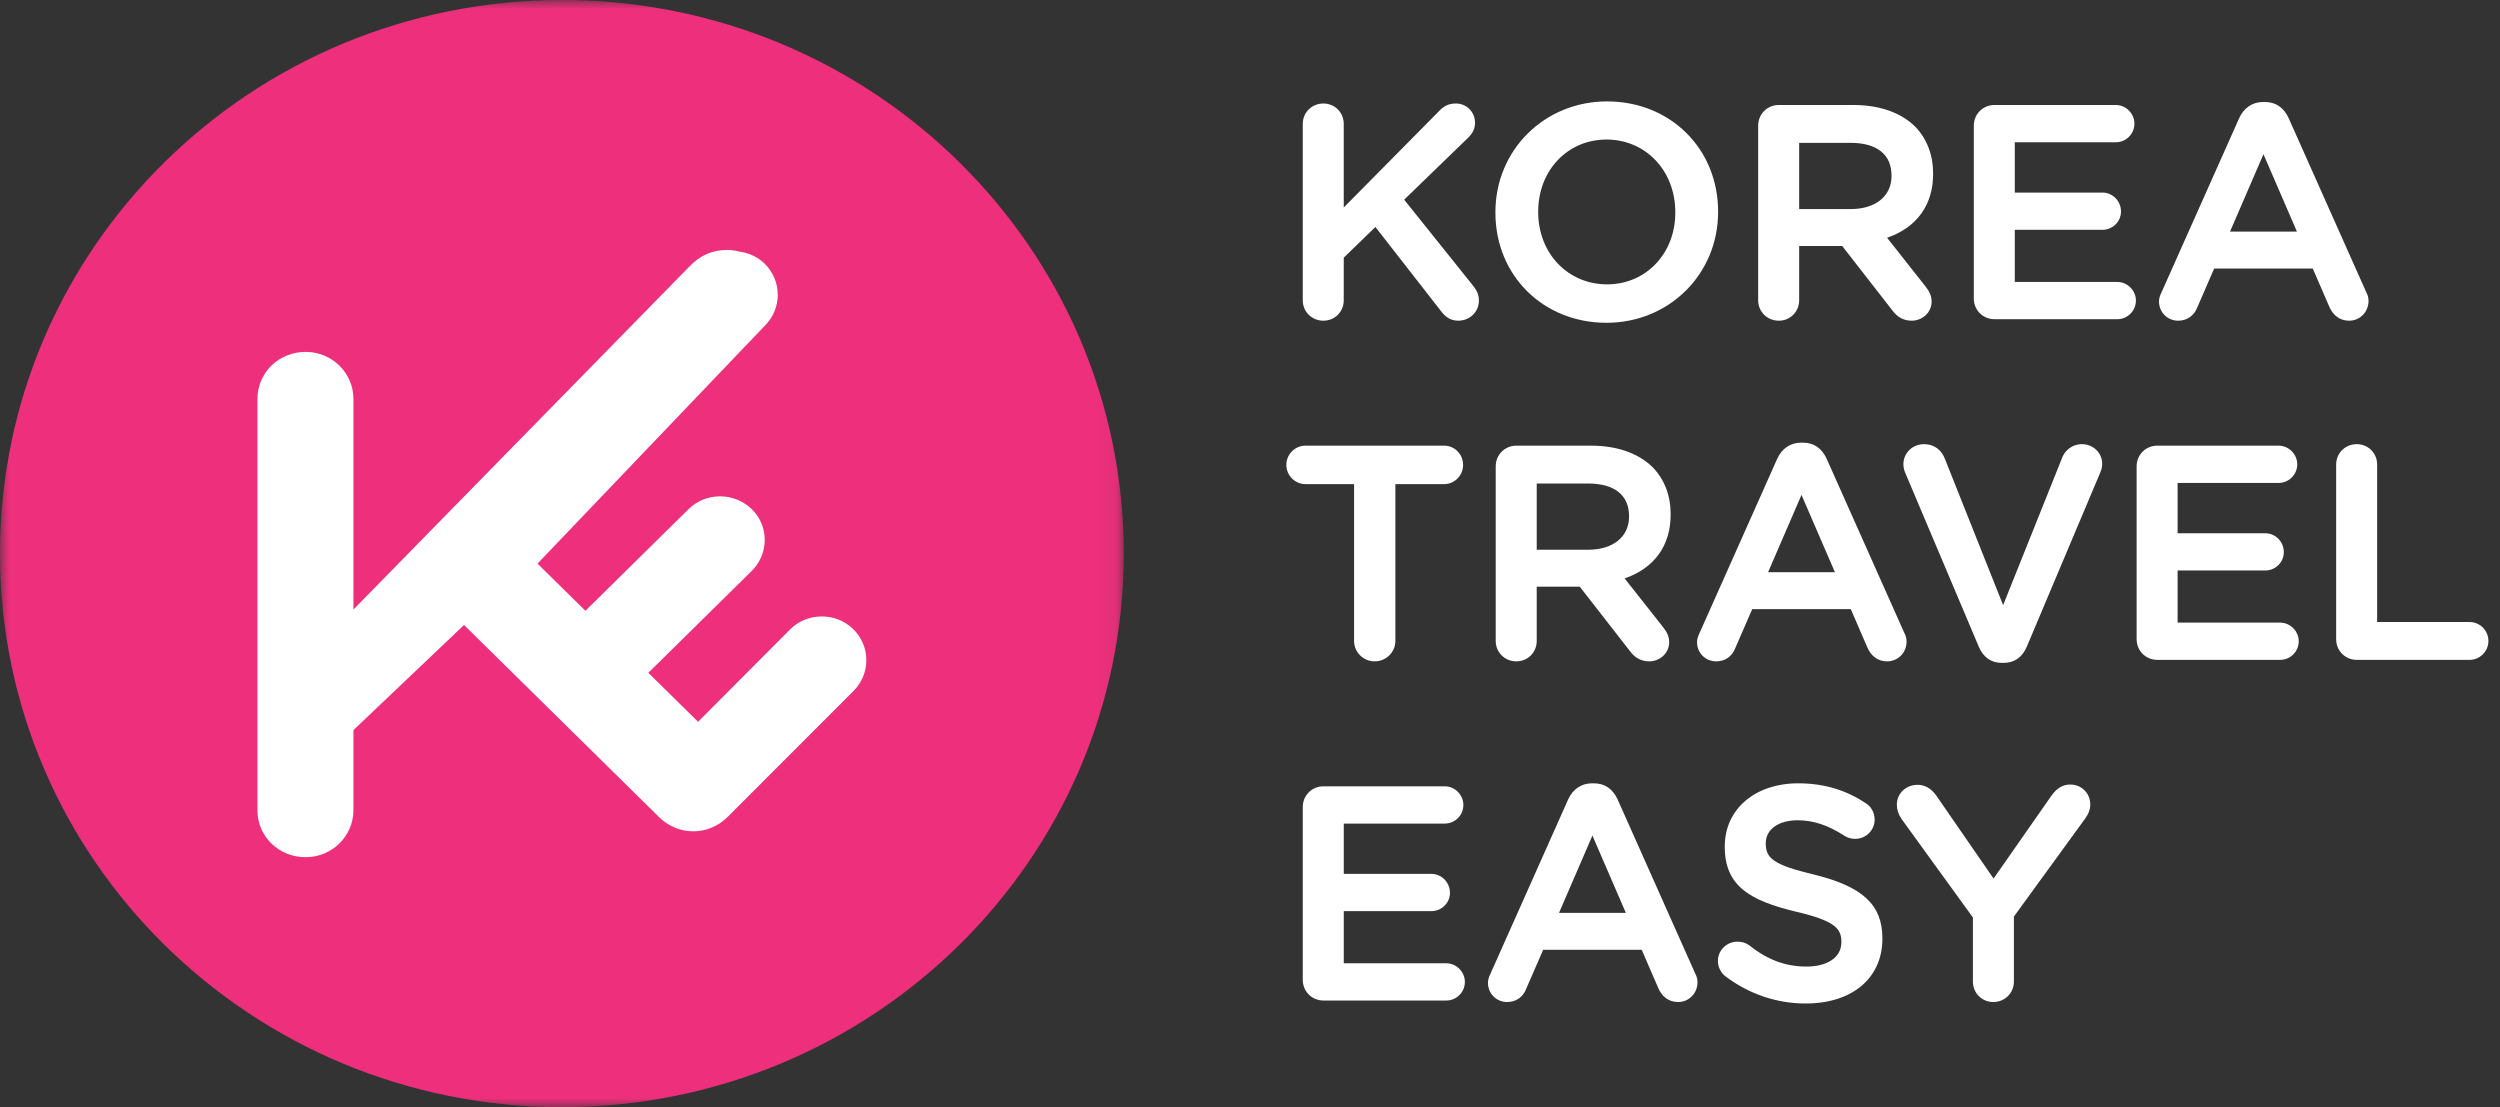 <?xml version="1.0" encoding="UTF-8"?>
<svg width="140px" height="62px" viewBox="0 0 140 62" version="1.1" xmlns="http://www.w3.org/2000/svg" xmlns:xlink="http://www.w3.org/1999/xlink">
    <rect x="0" y="0" width="140" height="62" fill="#333333" stroke="none"/>
    <!-- Generator: Sketch 43.2 (39069) - http://www.bohemiancoding.com/sketch -->
    <title>Group 4</title>
    <desc>Created with Sketch.</desc>
    <defs>
        <polygon id="path-1" points="0 7.34227494e-15 62.932 7.34227494e-15 62.932 62 0 62 0 0"></polygon>
    </defs>
    <g id="Page-1" stroke="none" stroke-width="1" fill="none" fill-rule="evenodd">
        <g id="MyAccount_Wishlist" transform="translate(-1231, -1501)">
            <g id="Group-4" transform="translate(1231, 1501)">
                <rect id="Rectangle-23" fill="#FFFFFF" x="11" y="12" width="39" height="40"></rect>
                <g id="Page-1">
                    <g id="Group-3">
                        <mask id="mask-2" fill="white">
                            <use xlink:href="#path-1"></use>
                        </mask>
                        <g id="Clip-2"></g>
                        <path d="M47.783,38.708 L40.738,45.757 C40.214,46.273 39.536,46.554 38.821,46.554 C38.108,46.554 37.429,46.273 36.91,45.761 L25.986,34.999 L19.792,40.886 L19.792,45.37 C19.792,46.822 18.593,48.003 17.119,48.003 C15.604,48.003 14.417,46.846 14.417,45.37 L14.417,22.339 C14.417,21.628 14.696,20.964 15.203,20.47 C15.709,19.977 16.389,19.706 17.118,19.706 L17.12,19.706 C18.593,19.706 19.792,20.887 19.792,22.339 L19.792,34.132 L38.601,14.93 C39.203,14.297 39.883,13.997 40.736,13.997 L40.739,13.997 C40.97,13.997 41.187,14.035 41.398,14.089 C41.939,14.16 42.439,14.389 42.826,14.771 C43.797,15.727 43.797,17.286 42.826,18.244 L30.1,31.562 L32.782,34.204 L38.565,28.506 C39.03,28.048 39.653,27.795 40.319,27.795 C40.996,27.795 41.632,28.055 42.112,28.526 C42.58,28.988 42.833,29.605 42.825,30.264 C42.816,30.912 42.555,31.521 42.089,31.98 L36.307,37.677 L39.092,40.42 L44.252,35.24 C44.725,34.774 45.35,34.521 46.021,34.521 C46.69,34.521 47.316,34.774 47.783,35.234 C48.259,35.703 48.52,36.324 48.515,36.984 C48.512,37.635 48.251,38.246 47.783,38.708 M31.467,-5.16666667e-05 C14.089,-5.16666667e-05 0,13.88 0,31 C0,48.12 14.089,62 31.467,62 C48.843,62 62.932,48.12 62.932,31 C62.932,13.88 48.843,-5.16666667e-05 31.467,-5.16666667e-05" id="Fill-1" fill="#ED2F7C" mask="url(#mask-2)"></path>
                    </g>
                    <path d="M82.508,16.019 L78.633,11.182 L82.196,7.731 C82.472,7.473 82.601,7.2 82.601,6.873 C82.601,6.269 82.129,5.796 81.528,5.796 C81.15,5.796 80.86,5.927 80.59,6.219 L75.25,11.619 L75.25,6.94 C75.25,6.298 74.75,5.796 74.111,5.796 C73.463,5.796 72.955,6.298 72.955,6.94 L72.955,16.815 C72.955,17.457 73.463,17.959 74.111,17.959 C74.75,17.959 75.25,17.457 75.25,16.815 L75.25,14.429 L77.022,12.711 L80.697,17.423 C80.886,17.673 81.167,17.959 81.662,17.959 C82.31,17.959 82.818,17.464 82.818,16.832 C82.818,16.492 82.7,16.27 82.508,16.019" id="Fill-4" fill="#FFFFFF"></path>
                    <path d="M86.139,11.844 C86.139,9.547 87.782,7.814 89.962,7.814 C92.159,7.814 93.817,9.561 93.817,11.877 L93.817,11.911 C93.817,14.199 92.174,15.924 89.995,15.924 C87.797,15.924 86.139,14.184 86.139,11.877 L86.139,11.844 Z M89.995,5.679 C86.489,5.679 83.743,8.401 83.743,11.877 L83.743,11.911 C83.743,15.425 86.416,18.076 89.962,18.076 C93.467,18.076 96.213,15.353 96.213,11.877 L96.213,11.844 C96.213,8.33 93.54,5.679 89.995,5.679 L89.995,5.679 Z" id="Fill-6" fill="#FFFFFF"></path>
                    <path d="M105.925,9.828 L105.925,9.862 C105.925,10.983 105.028,11.708 103.64,11.708 L100.753,11.708 L100.753,7.999 L103.623,7.999 C105.107,7.999 105.925,8.649 105.925,9.828 M108.254,9.745 L108.254,9.711 C108.254,8.676 107.907,7.77 107.249,7.09 C106.444,6.299 105.248,5.88 103.79,5.88 L99.614,5.88 C98.965,5.88 98.457,6.389 98.457,7.04 L98.457,16.815 C98.457,17.456 98.965,17.959 99.614,17.959 C100.253,17.959 100.753,17.456 100.753,16.815 L100.753,13.776 L103.163,13.776 L105.964,17.372 C106.258,17.773 106.607,17.959 107.064,17.959 C107.596,17.959 108.17,17.547 108.17,16.882 C108.17,16.541 108.033,16.3 107.811,16.02 L105.677,13.315 C107.341,12.739 108.254,11.477 108.254,9.745" id="Fill-8" fill="#FFFFFF"></path>
                    <path d="M118.572,15.79 L112.828,15.79 L112.828,12.87 L117.736,12.87 C118.309,12.87 118.776,12.41 118.776,11.844 C118.776,11.26 118.309,10.784 117.736,10.784 L112.828,10.784 L112.828,7.966 L118.488,7.966 C119.061,7.966 119.528,7.498 119.528,6.923 C119.528,6.357 119.051,5.88 118.488,5.88 L111.689,5.88 C111.041,5.88 110.533,6.39 110.533,7.04 L110.533,16.714 C110.533,17.365 111.041,17.875 111.689,17.875 L118.572,17.875 C119.145,17.875 119.611,17.407 119.611,16.832 C119.611,16.267 119.135,15.79 118.572,15.79" id="Fill-10" fill="#FFFFFF"></path>
                    <path d="M128.627,12.968 L124.882,12.968 L126.754,8.637 L128.627,12.968 Z M132.511,16.365 L128.168,6.623 C127.9,6.027 127.44,5.712 126.838,5.712 L126.738,5.712 C126.134,5.712 125.655,6.036 125.391,6.623 L121.05,16.36 C120.949,16.563 120.904,16.723 120.904,16.882 C120.904,17.486 121.375,17.959 121.977,17.959 C122.468,17.959 122.856,17.693 123.04,17.232 L123.994,15.036 L129.515,15.036 L130.435,17.163 C130.651,17.676 131.046,17.959 131.549,17.959 C132.16,17.959 132.638,17.471 132.638,16.849 C132.638,16.682 132.593,16.511 132.511,16.365 L132.511,16.365 Z" id="Fill-12" fill="#FFFFFF"></path>
                    <path d="M80.877,24.957 L73.109,24.957 C72.517,24.957 72.036,25.44 72.036,26.033 C72.036,26.627 72.517,27.11 73.109,27.11 L75.828,27.11 L75.828,35.892 C75.828,36.523 76.347,37.036 76.984,37.036 C77.622,37.036 78.141,36.523 78.141,35.892 L78.141,27.11 L80.877,27.11 C81.459,27.11 81.933,26.627 81.933,26.033 C81.933,25.44 81.459,24.957 80.877,24.957" id="Fill-14" fill="#FFFFFF"></path>
                    <path d="M91.227,28.905 L91.227,28.939 C91.227,30.06 90.33,30.785 88.942,30.785 L86.056,30.785 L86.056,27.076 L88.926,27.076 C90.41,27.076 91.227,27.726 91.227,28.905 M93.556,28.822 L93.556,28.788 C93.556,27.753 93.21,26.847 92.552,26.168 C91.746,25.376 90.55,24.957 89.093,24.957 L84.916,24.957 C84.268,24.957 83.76,25.467 83.76,26.117 L83.76,35.892 C83.76,36.533 84.268,37.036 84.916,37.036 C85.556,37.036 86.056,36.533 86.056,35.892 L86.056,32.853 L88.466,32.853 L91.267,36.449 C91.56,36.849 91.91,37.036 92.367,37.036 C92.899,37.036 93.473,36.624 93.473,35.959 C93.473,35.618 93.336,35.377 93.114,35.097 L90.98,32.392 C92.643,31.816 93.556,30.554 93.556,28.822" id="Fill-16" fill="#FFFFFF"></path>
                    <path d="M102.756,32.045 L99.012,32.045 L100.884,27.714 L102.756,32.045 Z M106.641,35.442 L102.297,25.7 C102.029,25.104 101.57,24.789 100.967,24.789 L100.867,24.789 C100.263,24.789 99.785,25.113 99.52,25.7 L95.18,35.437 C95.08,35.637 95.034,35.803 95.034,35.959 C95.034,36.563 95.505,37.036 96.106,37.036 C96.598,37.036 96.986,36.77 97.169,36.309 L98.124,34.113 L103.645,34.113 L104.565,36.24 C104.78,36.753 105.176,37.036 105.678,37.036 C106.289,37.036 106.768,36.548 106.768,35.926 C106.768,35.758 106.722,35.588 106.641,35.442 L106.641,35.442 Z" id="Fill-18" fill="#FFFFFF"></path>
                    <path d="M116.584,24.873 C116.022,24.873 115.627,25.25 115.486,25.621 L112.175,33.888 L108.912,25.689 C108.713,25.171 108.288,24.873 107.747,24.873 C107.099,24.873 106.59,25.368 106.59,26 C106.59,26.218 106.655,26.392 106.717,26.533 L110.809,36.207 C111.059,36.804 111.502,37.12 112.09,37.12 L112.207,37.12 C112.806,37.12 113.255,36.804 113.504,36.207 L117.613,26.466 C117.646,26.388 117.724,26.186 117.724,25.983 C117.724,25.361 117.223,24.873 116.584,24.873" id="Fill-20" fill="#FFFFFF"></path>
                    <path d="M127.69,34.867 L121.946,34.867 L121.946,31.947 L126.854,31.947 C127.427,31.947 127.894,31.487 127.894,30.921 C127.894,30.337 127.427,29.862 126.854,29.862 L121.946,29.862 L121.946,27.043 L127.606,27.043 C128.179,27.043 128.646,26.575 128.646,26 C128.646,25.435 128.169,24.957 127.606,24.957 L120.807,24.957 C120.159,24.957 119.651,25.467 119.651,26.117 L119.651,35.791 C119.651,36.442 120.159,36.952 120.807,36.952 L127.69,36.952 C128.263,36.952 128.729,36.484 128.729,35.909 C128.729,35.344 128.253,34.867 127.69,34.867" id="Fill-22" fill="#FFFFFF"></path>
                    <path d="M138.295,34.833 L133.12,34.833 L133.12,26.017 C133.12,25.375 132.62,24.873 131.981,24.873 C131.332,24.873 130.824,25.375 130.824,26.017 L130.824,35.792 C130.824,36.442 131.332,36.952 131.981,36.952 L138.295,36.952 C138.878,36.952 139.351,36.476 139.351,35.892 C139.351,35.308 138.878,34.833 138.295,34.833" id="Fill-24" fill="#FFFFFF"></path>
                    <path d="M80.994,53.944 L75.251,53.944 L75.251,51.024 L80.158,51.024 C80.731,51.024 81.198,50.564 81.198,49.998 C81.198,49.414 80.731,48.938 80.158,48.938 L75.251,48.938 L75.251,46.12 L80.91,46.12 C81.483,46.12 81.949,45.652 81.949,45.077 C81.949,44.511 81.474,44.034 80.91,44.034 L74.111,44.034 C73.463,44.034 72.955,44.544 72.955,45.194 L72.955,54.868 C72.955,55.519 73.463,56.029 74.111,56.029 L80.994,56.029 C81.567,56.029 82.033,55.561 82.033,54.986 C82.033,54.422 81.557,53.944 80.994,53.944" id="Fill-26" fill="#FFFFFF"></path>
                    <path d="M91.048,51.122 L87.304,51.122 L89.176,46.791 L91.048,51.122 Z M94.933,54.519 L90.59,44.777 C90.322,44.181 89.862,43.866 89.26,43.866 L89.159,43.866 C88.555,43.866 88.077,44.19 87.813,44.777 L83.472,54.514 C83.372,54.714 83.326,54.88 83.326,55.036 C83.326,55.64 83.797,56.113 84.399,56.113 C84.89,56.113 85.279,55.847 85.462,55.386 L86.416,53.19 L91.937,53.19 L92.857,55.317 C93.073,55.83 93.468,56.113 93.971,56.113 C94.582,56.113 95.06,55.625 95.06,55.003 C95.06,54.836 95.015,54.665 94.933,54.519 L94.933,54.519 Z" id="Fill-28" fill="#FFFFFF"></path>
                    <path d="M101.58,48.975 C99.29,48.43 98.883,48.047 98.883,47.243 L98.883,47.21 C98.883,46.447 99.599,45.935 100.667,45.935 C101.546,45.935 102.379,46.212 103.293,46.807 C103.485,46.923 103.674,46.976 103.891,46.976 C104.491,46.976 104.98,46.493 104.98,45.9 C104.98,45.435 104.716,45.117 104.477,44.978 C103.36,44.23 102.125,43.866 100.7,43.866 C98.278,43.866 96.587,45.317 96.587,47.395 L96.587,47.428 C96.587,49.651 98.048,50.441 100.572,51.054 C102.738,51.557 103.118,51.997 103.118,52.736 L103.118,52.77 C103.118,53.595 102.353,54.128 101.168,54.128 C99.998,54.128 98.981,53.752 97.967,52.943 C97.78,52.803 97.559,52.734 97.292,52.734 C96.692,52.734 96.203,53.217 96.203,53.811 C96.203,54.162 96.372,54.493 96.652,54.695 C97.966,55.677 99.51,56.196 101.118,56.196 C103.728,56.196 105.414,54.772 105.414,52.568 L105.414,52.534 C105.414,50.672 104.304,49.641 101.58,48.975" id="Fill-30" fill="#FFFFFF"></path>
                    <path d="M115.932,43.934 C115.504,43.934 115.159,44.148 114.847,44.607 L111.64,49.2 L108.482,44.625 C108.286,44.335 107.958,43.95 107.379,43.95 C106.731,43.95 106.223,44.438 106.223,45.06 C106.223,45.332 106.306,45.59 106.479,45.852 L110.483,51.38 L110.483,54.969 C110.483,55.61 110.983,56.113 111.623,56.113 C112.271,56.113 112.778,55.61 112.778,54.969 L112.778,51.329 L116.747,45.869 C116.954,45.592 117.055,45.328 117.055,45.06 C117.055,44.418 116.573,43.934 115.932,43.934" id="Fill-32" fill="#FFFFFF"></path>
                </g>
            </g>
        </g>
    </g>
</svg>